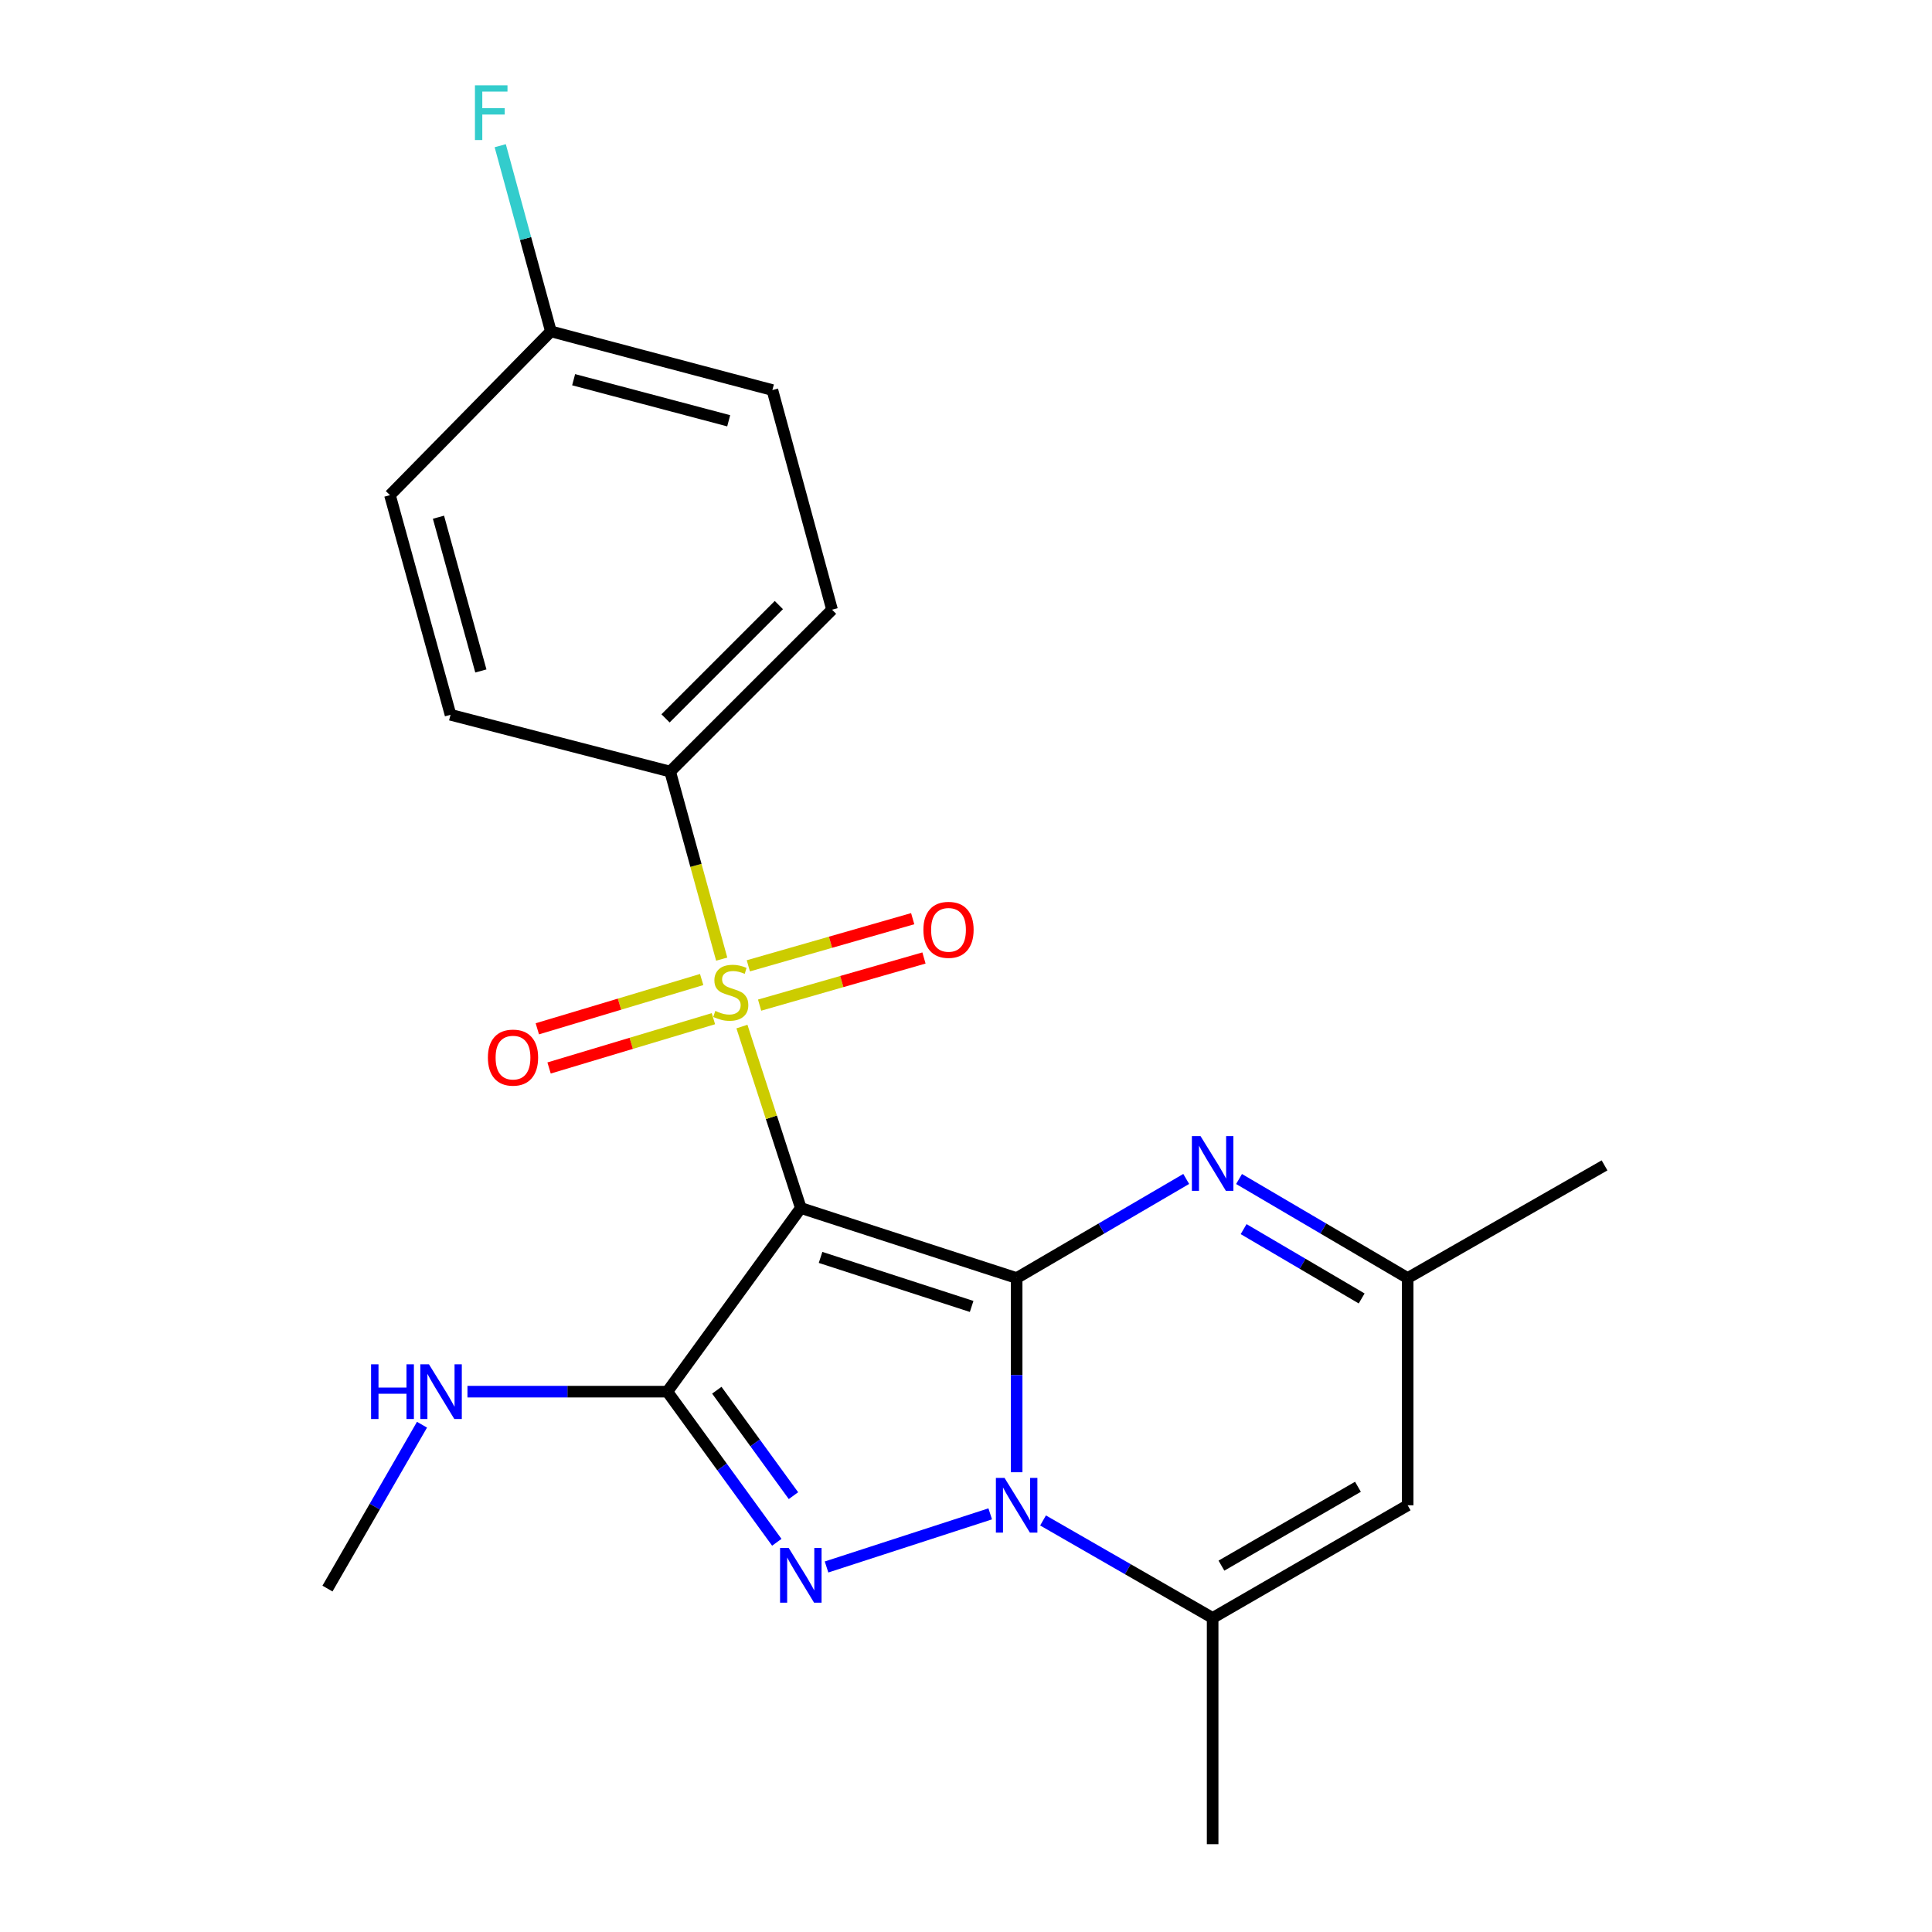 <?xml version='1.0' encoding='iso-8859-1'?>
<svg version='1.1' baseProfile='full'
              xmlns='http://www.w3.org/2000/svg'
                      xmlns:rdkit='http://www.rdkit.org/xml'
                      xmlns:xlink='http://www.w3.org/1999/xlink'
                  xml:space='preserve'
width='1000px' height='1000px' viewBox='0 0 1000 1000'>
<!-- END OF HEADER -->
<rect style='opacity:1.0;fill:#FFFFFF;stroke:none' width='1000' height='1000' x='0' y='0'> </rect>
<path class='bond-0' d='M 526.211,661.516 L 414.498,625.262' style='fill:none;fill-rule:evenodd;stroke:#000000;stroke-width:6px;stroke-linecap:butt;stroke-linejoin:miter;stroke-opacity:1' />
<path class='bond-0' d='M 502.921,676.211 L 424.722,650.834' style='fill:none;fill-rule:evenodd;stroke:#000000;stroke-width:6px;stroke-linecap:butt;stroke-linejoin:miter;stroke-opacity:1' />
<path class='bond-1' d='M 526.211,661.516 L 526.211,711.774' style='fill:none;fill-rule:evenodd;stroke:#000000;stroke-width:6px;stroke-linecap:butt;stroke-linejoin:miter;stroke-opacity:1' />
<path class='bond-1' d='M 526.211,711.774 L 526.211,762.032' style='fill:none;fill-rule:evenodd;stroke:#0000FF;stroke-width:6px;stroke-linecap:butt;stroke-linejoin:miter;stroke-opacity:1' />
<path class='bond-5' d='M 526.211,661.516 L 570.096,635.868' style='fill:none;fill-rule:evenodd;stroke:#000000;stroke-width:6px;stroke-linecap:butt;stroke-linejoin:miter;stroke-opacity:1' />
<path class='bond-5' d='M 570.096,635.868 L 613.981,610.22' style='fill:none;fill-rule:evenodd;stroke:#0000FF;stroke-width:6px;stroke-linecap:butt;stroke-linejoin:miter;stroke-opacity:1' />
<path class='bond-2' d='M 414.498,625.262 L 399.262,578.303' style='fill:none;fill-rule:evenodd;stroke:#000000;stroke-width:6px;stroke-linecap:butt;stroke-linejoin:miter;stroke-opacity:1' />
<path class='bond-2' d='M 399.262,578.303 L 384.025,531.343' style='fill:none;fill-rule:evenodd;stroke:#CCCC00;stroke-width:6px;stroke-linecap:butt;stroke-linejoin:miter;stroke-opacity:1' />
<path class='bond-3' d='M 414.498,625.262 L 345.401,720.324' style='fill:none;fill-rule:evenodd;stroke:#000000;stroke-width:6px;stroke-linecap:butt;stroke-linejoin:miter;stroke-opacity:1' />
<path class='bond-4' d='M 512.535,783.571 L 427.815,811.065' style='fill:none;fill-rule:evenodd;stroke:#0000FF;stroke-width:6px;stroke-linecap:butt;stroke-linejoin:miter;stroke-opacity:1' />
<path class='bond-6' d='M 539.877,786.988 L 583.768,812.217' style='fill:none;fill-rule:evenodd;stroke:#0000FF;stroke-width:6px;stroke-linecap:butt;stroke-linejoin:miter;stroke-opacity:1' />
<path class='bond-6' d='M 583.768,812.217 L 627.659,837.447' style='fill:none;fill-rule:evenodd;stroke:#000000;stroke-width:6px;stroke-linecap:butt;stroke-linejoin:miter;stroke-opacity:1' />
<path class='bond-9' d='M 373.551,496.446 L 360.211,447.907' style='fill:none;fill-rule:evenodd;stroke:#CCCC00;stroke-width:6px;stroke-linecap:butt;stroke-linejoin:miter;stroke-opacity:1' />
<path class='bond-9' d='M 360.211,447.907 L 346.871,399.367' style='fill:none;fill-rule:evenodd;stroke:#000000;stroke-width:6px;stroke-linecap:butt;stroke-linejoin:miter;stroke-opacity:1' />
<path class='bond-10' d='M 363.182,506.995 L 320.651,519.752' style='fill:none;fill-rule:evenodd;stroke:#CCCC00;stroke-width:6px;stroke-linecap:butt;stroke-linejoin:miter;stroke-opacity:1' />
<path class='bond-10' d='M 320.651,519.752 L 278.119,532.509' style='fill:none;fill-rule:evenodd;stroke:#FF0000;stroke-width:6px;stroke-linecap:butt;stroke-linejoin:miter;stroke-opacity:1' />
<path class='bond-10' d='M 369.263,527.269 L 326.732,540.026' style='fill:none;fill-rule:evenodd;stroke:#CCCC00;stroke-width:6px;stroke-linecap:butt;stroke-linejoin:miter;stroke-opacity:1' />
<path class='bond-10' d='M 326.732,540.026 L 284.201,552.783' style='fill:none;fill-rule:evenodd;stroke:#FF0000;stroke-width:6px;stroke-linecap:butt;stroke-linejoin:miter;stroke-opacity:1' />
<path class='bond-11' d='M 393.174,520.254 L 435.709,508.053' style='fill:none;fill-rule:evenodd;stroke:#CCCC00;stroke-width:6px;stroke-linecap:butt;stroke-linejoin:miter;stroke-opacity:1' />
<path class='bond-11' d='M 435.709,508.053 L 478.245,495.853' style='fill:none;fill-rule:evenodd;stroke:#FF0000;stroke-width:6px;stroke-linecap:butt;stroke-linejoin:miter;stroke-opacity:1' />
<path class='bond-11' d='M 387.338,499.908 L 429.873,487.707' style='fill:none;fill-rule:evenodd;stroke:#CCCC00;stroke-width:6px;stroke-linecap:butt;stroke-linejoin:miter;stroke-opacity:1' />
<path class='bond-11' d='M 429.873,487.707 L 472.409,475.507' style='fill:none;fill-rule:evenodd;stroke:#FF0000;stroke-width:6px;stroke-linecap:butt;stroke-linejoin:miter;stroke-opacity:1' />
<path class='bond-12' d='M 345.401,720.324 L 293.68,720.324' style='fill:none;fill-rule:evenodd;stroke:#000000;stroke-width:6px;stroke-linecap:butt;stroke-linejoin:miter;stroke-opacity:1' />
<path class='bond-12' d='M 293.68,720.324 L 241.958,720.324' style='fill:none;fill-rule:evenodd;stroke:#0000FF;stroke-width:6px;stroke-linecap:butt;stroke-linejoin:miter;stroke-opacity:1' />
<path class='bond-22' d='M 345.401,720.324 L 373.736,759.306' style='fill:none;fill-rule:evenodd;stroke:#000000;stroke-width:6px;stroke-linecap:butt;stroke-linejoin:miter;stroke-opacity:1' />
<path class='bond-22' d='M 373.736,759.306 L 402.07,798.288' style='fill:none;fill-rule:evenodd;stroke:#0000FF;stroke-width:6px;stroke-linecap:butt;stroke-linejoin:miter;stroke-opacity:1' />
<path class='bond-22' d='M 371.023,719.574 L 390.857,746.861' style='fill:none;fill-rule:evenodd;stroke:#000000;stroke-width:6px;stroke-linecap:butt;stroke-linejoin:miter;stroke-opacity:1' />
<path class='bond-22' d='M 390.857,746.861 L 410.692,774.149' style='fill:none;fill-rule:evenodd;stroke:#0000FF;stroke-width:6px;stroke-linecap:butt;stroke-linejoin:miter;stroke-opacity:1' />
<path class='bond-8' d='M 641.325,610.253 L 684.963,635.885' style='fill:none;fill-rule:evenodd;stroke:#0000FF;stroke-width:6px;stroke-linecap:butt;stroke-linejoin:miter;stroke-opacity:1' />
<path class='bond-8' d='M 684.963,635.885 L 728.6,661.516' style='fill:none;fill-rule:evenodd;stroke:#000000;stroke-width:6px;stroke-linecap:butt;stroke-linejoin:miter;stroke-opacity:1' />
<path class='bond-8' d='M 643.696,636.194 L 674.242,654.136' style='fill:none;fill-rule:evenodd;stroke:#0000FF;stroke-width:6px;stroke-linecap:butt;stroke-linejoin:miter;stroke-opacity:1' />
<path class='bond-8' d='M 674.242,654.136 L 704.789,672.078' style='fill:none;fill-rule:evenodd;stroke:#000000;stroke-width:6px;stroke-linecap:butt;stroke-linejoin:miter;stroke-opacity:1' />
<path class='bond-18' d='M 627.659,837.447 L 627.659,954.545' style='fill:none;fill-rule:evenodd;stroke:#000000;stroke-width:6px;stroke-linecap:butt;stroke-linejoin:miter;stroke-opacity:1' />
<path class='bond-23' d='M 627.659,837.447 L 728.6,779.132' style='fill:none;fill-rule:evenodd;stroke:#000000;stroke-width:6px;stroke-linecap:butt;stroke-linejoin:miter;stroke-opacity:1' />
<path class='bond-23' d='M 632.212,810.371 L 702.871,769.552' style='fill:none;fill-rule:evenodd;stroke:#000000;stroke-width:6px;stroke-linecap:butt;stroke-linejoin:miter;stroke-opacity:1' />
<path class='bond-7' d='M 728.6,779.132 L 728.6,661.516' style='fill:none;fill-rule:evenodd;stroke:#000000;stroke-width:6px;stroke-linecap:butt;stroke-linejoin:miter;stroke-opacity:1' />
<path class='bond-20' d='M 728.6,661.516 L 830.506,603.202' style='fill:none;fill-rule:evenodd;stroke:#000000;stroke-width:6px;stroke-linecap:butt;stroke-linejoin:miter;stroke-opacity:1' />
<path class='bond-13' d='M 346.871,399.367 L 430.667,315.582' style='fill:none;fill-rule:evenodd;stroke:#000000;stroke-width:6px;stroke-linecap:butt;stroke-linejoin:miter;stroke-opacity:1' />
<path class='bond-13' d='M 344.474,371.831 L 403.132,313.182' style='fill:none;fill-rule:evenodd;stroke:#000000;stroke-width:6px;stroke-linecap:butt;stroke-linejoin:miter;stroke-opacity:1' />
<path class='bond-14' d='M 346.871,399.367 L 233.194,369.969' style='fill:none;fill-rule:evenodd;stroke:#000000;stroke-width:6px;stroke-linecap:butt;stroke-linejoin:miter;stroke-opacity:1' />
<path class='bond-21' d='M 218.425,737.426 L 193.959,779.834' style='fill:none;fill-rule:evenodd;stroke:#0000FF;stroke-width:6px;stroke-linecap:butt;stroke-linejoin:miter;stroke-opacity:1' />
<path class='bond-21' d='M 193.959,779.834 L 169.494,822.242' style='fill:none;fill-rule:evenodd;stroke:#000000;stroke-width:6px;stroke-linecap:butt;stroke-linejoin:miter;stroke-opacity:1' />
<path class='bond-17' d='M 430.667,315.582 L 399.788,201.894' style='fill:none;fill-rule:evenodd;stroke:#000000;stroke-width:6px;stroke-linecap:butt;stroke-linejoin:miter;stroke-opacity:1' />
<path class='bond-16' d='M 233.194,369.969 L 201.844,256.28' style='fill:none;fill-rule:evenodd;stroke:#000000;stroke-width:6px;stroke-linecap:butt;stroke-linejoin:miter;stroke-opacity:1' />
<path class='bond-16' d='M 248.897,347.289 L 226.951,267.707' style='fill:none;fill-rule:evenodd;stroke:#000000;stroke-width:6px;stroke-linecap:butt;stroke-linejoin:miter;stroke-opacity:1' />
<path class='bond-15' d='M 285.135,171.519 L 201.844,256.28' style='fill:none;fill-rule:evenodd;stroke:#000000;stroke-width:6px;stroke-linecap:butt;stroke-linejoin:miter;stroke-opacity:1' />
<path class='bond-19' d='M 285.135,171.519 L 272.026,123.469' style='fill:none;fill-rule:evenodd;stroke:#000000;stroke-width:6px;stroke-linecap:butt;stroke-linejoin:miter;stroke-opacity:1' />
<path class='bond-19' d='M 272.026,123.469 L 258.918,75.418' style='fill:none;fill-rule:evenodd;stroke:#33CCCC;stroke-width:6px;stroke-linecap:butt;stroke-linejoin:miter;stroke-opacity:1' />
<path class='bond-24' d='M 285.135,171.519 L 399.788,201.894' style='fill:none;fill-rule:evenodd;stroke:#000000;stroke-width:6px;stroke-linecap:butt;stroke-linejoin:miter;stroke-opacity:1' />
<path class='bond-24' d='M 296.912,196.536 L 377.169,217.798' style='fill:none;fill-rule:evenodd;stroke:#000000;stroke-width:6px;stroke-linecap:butt;stroke-linejoin:miter;stroke-opacity:1' />
<path  class='atom-2' d='M 519.951 764.972
L 529.231 779.972
Q 530.151 781.452, 531.631 784.132
Q 533.111 786.812, 533.191 786.972
L 533.191 764.972
L 536.951 764.972
L 536.951 793.292
L 533.071 793.292
L 523.111 776.892
Q 521.951 774.972, 520.711 772.772
Q 519.511 770.572, 519.151 769.892
L 519.151 793.292
L 515.471 793.292
L 515.471 764.972
L 519.951 764.972
' fill='#0000FF'/>
<path  class='atom-3' d='M 370.245 523.246
Q 370.565 523.366, 371.885 523.926
Q 373.205 524.486, 374.645 524.846
Q 376.125 525.166, 377.565 525.166
Q 380.245 525.166, 381.805 523.886
Q 383.365 522.566, 383.365 520.286
Q 383.365 518.726, 382.565 517.766
Q 381.805 516.806, 380.605 516.286
Q 379.405 515.766, 377.405 515.166
Q 374.885 514.406, 373.365 513.686
Q 371.885 512.966, 370.805 511.446
Q 369.765 509.926, 369.765 507.366
Q 369.765 503.806, 372.165 501.606
Q 374.605 499.406, 379.405 499.406
Q 382.685 499.406, 386.405 500.966
L 385.485 504.046
Q 382.085 502.646, 379.525 502.646
Q 376.765 502.646, 375.245 503.806
Q 373.725 504.926, 373.765 506.886
Q 373.765 508.406, 374.525 509.326
Q 375.325 510.246, 376.445 510.766
Q 377.605 511.286, 379.525 511.886
Q 382.085 512.686, 383.605 513.486
Q 385.125 514.286, 386.205 515.926
Q 387.325 517.526, 387.325 520.286
Q 387.325 524.206, 384.685 526.326
Q 382.085 528.406, 377.725 528.406
Q 375.205 528.406, 373.285 527.846
Q 371.405 527.326, 369.165 526.406
L 370.245 523.246
' fill='#CCCC00'/>
<path  class='atom-5' d='M 408.238 801.226
L 417.518 816.226
Q 418.438 817.706, 419.918 820.386
Q 421.398 823.066, 421.478 823.226
L 421.478 801.226
L 425.238 801.226
L 425.238 829.546
L 421.358 829.546
L 411.398 813.146
Q 410.238 811.226, 408.998 809.026
Q 407.798 806.826, 407.438 806.146
L 407.438 829.546
L 403.758 829.546
L 403.758 801.226
L 408.238 801.226
' fill='#0000FF'/>
<path  class='atom-6' d='M 621.399 588.066
L 630.679 603.066
Q 631.599 604.546, 633.079 607.226
Q 634.559 609.906, 634.639 610.066
L 634.639 588.066
L 638.399 588.066
L 638.399 616.386
L 634.519 616.386
L 624.559 599.986
Q 623.399 598.066, 622.159 595.866
Q 620.959 593.666, 620.599 592.986
L 620.599 616.386
L 616.919 616.386
L 616.919 588.066
L 621.399 588.066
' fill='#0000FF'/>
<path  class='atom-11' d='M 252.532 547.414
Q 252.532 540.614, 255.892 536.814
Q 259.252 533.014, 265.532 533.014
Q 271.812 533.014, 275.172 536.814
Q 278.532 540.614, 278.532 547.414
Q 278.532 554.294, 275.132 558.214
Q 271.732 562.094, 265.532 562.094
Q 259.292 562.094, 255.892 558.214
Q 252.532 554.334, 252.532 547.414
M 265.532 558.894
Q 269.852 558.894, 272.172 556.014
Q 274.532 553.094, 274.532 547.414
Q 274.532 541.854, 272.172 539.054
Q 269.852 536.214, 265.532 536.214
Q 261.212 536.214, 258.852 539.014
Q 256.532 541.814, 256.532 547.414
Q 256.532 553.134, 258.852 556.014
Q 261.212 558.894, 265.532 558.894
' fill='#FF0000'/>
<path  class='atom-12' d='M 477.945 481.28
Q 477.945 474.48, 481.305 470.68
Q 484.665 466.88, 490.945 466.88
Q 497.225 466.88, 500.585 470.68
Q 503.945 474.48, 503.945 481.28
Q 503.945 488.16, 500.545 492.08
Q 497.145 495.96, 490.945 495.96
Q 484.705 495.96, 481.305 492.08
Q 477.945 488.2, 477.945 481.28
M 490.945 492.76
Q 495.265 492.76, 497.585 489.88
Q 499.945 486.96, 499.945 481.28
Q 499.945 475.72, 497.585 472.92
Q 495.265 470.08, 490.945 470.08
Q 486.625 470.08, 484.265 472.88
Q 481.945 475.68, 481.945 481.28
Q 481.945 487, 484.265 489.88
Q 486.625 492.76, 490.945 492.76
' fill='#FF0000'/>
<path  class='atom-13' d='M 192.07 706.164
L 195.91 706.164
L 195.91 718.204
L 210.39 718.204
L 210.39 706.164
L 214.23 706.164
L 214.23 734.484
L 210.39 734.484
L 210.39 721.404
L 195.91 721.404
L 195.91 734.484
L 192.07 734.484
L 192.07 706.164
' fill='#0000FF'/>
<path  class='atom-13' d='M 222.03 706.164
L 231.31 721.164
Q 232.23 722.644, 233.71 725.324
Q 235.19 728.004, 235.27 728.164
L 235.27 706.164
L 239.03 706.164
L 239.03 734.484
L 235.15 734.484
L 225.19 718.084
Q 224.03 716.164, 222.79 713.964
Q 221.59 711.764, 221.23 711.084
L 221.23 734.484
L 217.55 734.484
L 217.55 706.164
L 222.03 706.164
' fill='#0000FF'/>
<path  class='atom-20' d='M 245.835 44.165
L 262.675 44.165
L 262.675 47.405
L 249.635 47.405
L 249.635 56.005
L 261.235 56.005
L 261.235 59.285
L 249.635 59.285
L 249.635 72.485
L 245.835 72.485
L 245.835 44.165
' fill='#33CCCC'/>
</svg>
